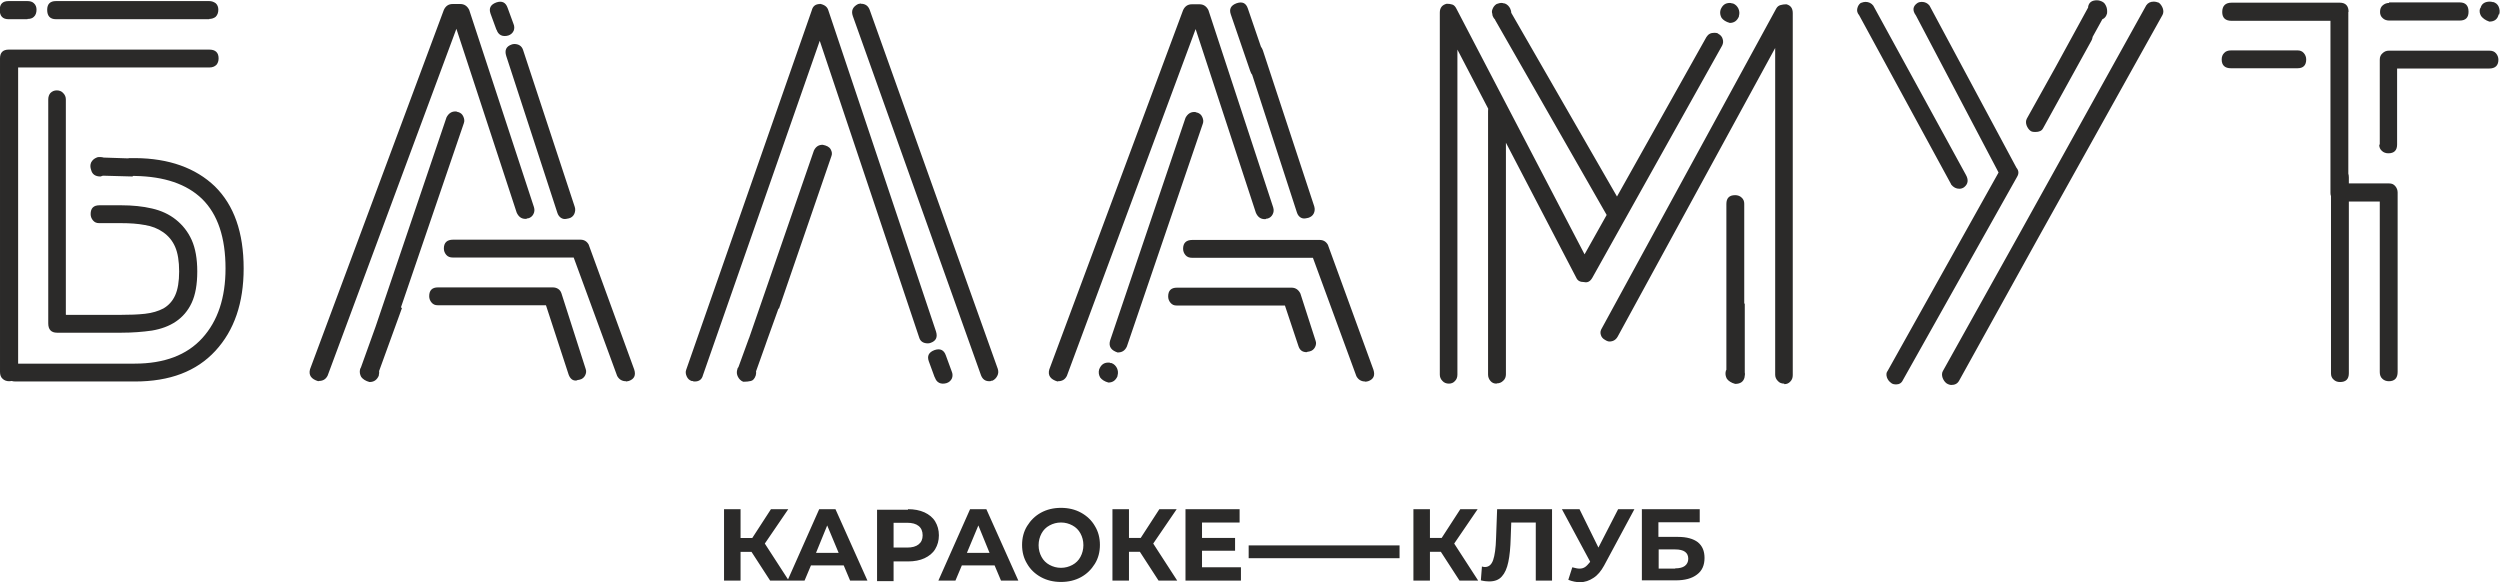 <?xml version="1.0" encoding="UTF-8"?> <!-- Creator: CorelDRAW --> <svg xmlns="http://www.w3.org/2000/svg" xmlns:xlink="http://www.w3.org/1999/xlink" xmlns:xodm="http://www.corel.com/coreldraw/odm/2003" xml:space="preserve" width="72.706mm" height="16.933mm" style="shape-rendering:geometricPrecision; text-rendering:geometricPrecision; image-rendering:optimizeQuality; fill-rule:evenodd; clip-rule:evenodd" viewBox="0 0 93.78 21.84"> <defs> <style type="text/css"> <![CDATA[ .fil0 {fill:#2B2A29;fill-rule:nonzero} ]]> </style> </defs> <g id="Слой_x0020_1">  <g id="_2014782325232"> <path class="fil0" d="M7.85 0.71c0.09,0 0.18,-0.03 0.24,-0.08 0.07,-0.07 0.1,-0.16 0.1,-0.27 0,-0.09 -0.03,-0.18 -0.1,-0.24 -0.07,-0.05 -0.15,-0.08 -0.24,-0.08l-5.75 0c-0.22,0 -0.33,0.11 -0.33,0.33 0,0.23 0.11,0.35 0.33,0.35l5.75 0zm57.04 0.15c-0.15,-0.04 -0.25,-0.11 -0.31,-0.19 -0.05,-0.09 -0.07,-0.19 -0.04,-0.3 0.07,-0.18 0.18,-0.26 0.35,-0.26 0.05,0 0.07,0.02 0.12,0.02 0.1,0.04 0.16,0.11 0.2,0.19 0.04,0.09 0.05,0.18 0.02,0.28l0 0.02c-0.07,0.16 -0.18,0.24 -0.35,0.24zm-8.8 -0.12c-0.02,-0.02 -0.04,-0.04 -0.06,-0.07 -0.03,-0.05 -0.05,-0.09 -0.05,-0.15 -0.02,-0.05 -0.02,-0.11 0,-0.16 0.03,-0.09 0.08,-0.16 0.16,-0.21 0.08,-0.03 0.14,-0.04 0.16,-0.04l0.02 0 0.01 0c0.05,0 0.07,0.02 0.12,0.02 0.1,0.04 0.16,0.11 0.2,0.19 0.02,0.05 0.04,0.1 0.04,0.16l4.19 7.28c0.05,0.08 0.07,0.17 0.04,0.25 -0.03,0.09 -0.08,0.16 -0.16,0.21 -0.08,0.03 -0.14,0.04 -0.16,0.04 -0.14,0 -0.24,-0.05 -0.31,-0.16l-4.21 -7.36zm-9.18 1.95c0.01,0.04 0.03,0.08 0.06,0.11l1.68 5.17c0.05,0.16 0.18,0.25 0.33,0.22l0.1 -0.02c0.09,-0.03 0.16,-0.08 0.2,-0.16 0.04,-0.08 0.05,-0.17 0.02,-0.27l-1.93 -5.86c-0.02,-0.05 -0.04,-0.09 -0.07,-0.13l-0.49 -1.43c-0.07,-0.21 -0.21,-0.27 -0.42,-0.2 -0.22,0.08 -0.29,0.22 -0.22,0.42l0.73 2.13zm-11.84 11.47c0.03,0.09 0.08,0.16 0.16,0.2 0.08,0.04 0.18,0.04 0.28,0.01 0.09,-0.03 0.16,-0.09 0.2,-0.18 0.03,-0.08 0.03,-0.17 -0.01,-0.26l-0.22 -0.6c-0.07,-0.2 -0.21,-0.27 -0.42,-0.2 -0.22,0.08 -0.29,0.22 -0.22,0.42l0.22 0.6zm-16.44 -13.04c0.03,0.09 0.08,0.16 0.16,0.2 0.08,0.04 0.18,0.04 0.28,0.01 0.09,-0.03 0.16,-0.09 0.2,-0.18 0.03,-0.08 0.03,-0.17 -0.01,-0.26l-0.22 -0.6c-0.07,-0.2 -0.21,-0.27 -0.42,-0.2 -0.22,0.08 -0.29,0.22 -0.22,0.42l0.22 0.6zm-17.6 -0.41c0.1,0 0.18,-0.02 0.24,-0.08 0.07,-0.06 0.1,-0.16 0.1,-0.27 0,-0.09 -0.03,-0.18 -0.1,-0.24 -0.06,-0.06 -0.15,-0.08 -0.24,-0.08l-0.71 0c-0.22,0 -0.33,0.11 -0.33,0.33 0,0.23 0.11,0.35 0.33,0.35l0.71 0zm14.02 10.83l0.03 0.01 -0.86 2.37c0.01,0.05 0,0.1 -0.01,0.15l0 0.02c-0.07,0.16 -0.18,0.24 -0.35,0.24 -0.15,-0.04 -0.25,-0.11 -0.31,-0.19 -0.05,-0.09 -0.07,-0.19 -0.04,-0.3 0.01,-0.02 0.02,-0.04 0.03,-0.06l0.55 -1.53 2.66 -7.85c0.08,-0.15 0.19,-0.22 0.33,-0.22 0.03,0 0.05,0 0.06,0.01 0.01,0.01 0.03,0.01 0.04,0.01 0.1,0.03 0.16,0.08 0.2,0.17 0.04,0.09 0.05,0.17 0.02,0.25l-2.36 6.91zm14.13 0.03l0.02 0.01 -0.41 1.14 -0.06 0.17 -0.01 0.03 -0.36 1.01c0.01,0.05 0,0.1 -0.01,0.15 -0.04,0.12 -0.1,0.19 -0.18,0.21 -0.08,0.02 -0.18,0.03 -0.29,0.03 -0.1,-0.04 -0.16,-0.11 -0.2,-0.19 -0.04,-0.08 -0.05,-0.16 -0.03,-0.24l-0 -0 0 -0.01 0 -0 0.01 -0.02 0 -0.02c0.01,-0.03 0.02,-0.05 0.04,-0.07l0.39 -1.07 0.01 -0.02 2.43 -7.03c0.07,-0.15 0.18,-0.22 0.33,-0.22 0.15,0.03 0.25,0.08 0.3,0.17 0.05,0.09 0.06,0.17 0.03,0.25l-1.97 5.73zm49.69 -10.86l-0.37 0.67c-0.01,0.05 -0.02,0.1 -0.05,0.15l-1.81 3.28c-0.05,0.1 -0.15,0.14 -0.29,0.14 -0.08,0 -0.14,-0.01 -0.18,-0.04 -0.07,-0.05 -0.12,-0.13 -0.15,-0.21 -0.03,-0.09 -0.03,-0.17 0.01,-0.25l1.07 -1.92 -0 -0 1.23 -2.25 0 -0.01 0 -0.02c0.03,-0.16 0.14,-0.24 0.33,-0.24 0.05,0 0.09,0.01 0.12,0.02 0.1,0.03 0.17,0.08 0.21,0.17 0.05,0.09 0.06,0.19 0.05,0.3 -0.03,0.11 -0.08,0.18 -0.17,0.22zm-13.43 10.68l0.01 0 0 2.58c0.01,0.04 0.01,0.08 0,0.12l0 0c-0,0.02 -0.01,0.04 -0.01,0.07 -0.04,0.16 -0.16,0.24 -0.35,0.24 -0.15,-0.04 -0.25,-0.11 -0.31,-0.19 -0.05,-0.09 -0.07,-0.19 -0.04,-0.3l0.02 -0.04 0 -0.95 0 -0.01 0 -1.52 0 -3.74c0,-0.22 0.11,-0.33 0.33,-0.33 0.09,0 0.18,0.03 0.24,0.09 0.07,0.06 0.1,0.14 0.1,0.23l0 3.74zm-60.46 -4.8l-0 0.03 -1.12 -0.03c-0.03,0.01 -0.06,0.02 -0.09,0.03 -0.19,0 -0.31,-0.08 -0.35,-0.24 -0.04,-0.11 -0.04,-0.2 0,-0.29 0.05,-0.09 0.12,-0.15 0.21,-0.18l0 -0.01 0.02 0c0.03,-0.01 0.06,-0.01 0.11,-0.01 0.05,0 0.09,0.01 0.13,0.02l0.91 0.03c0.03,-0.01 0.06,-0.01 0.1,-0.01l0.18 0c1.26,0.01 2.26,0.37 2.98,1.06 0.72,0.71 1.08,1.73 1.08,3.08 0,1.29 -0.35,2.32 -1.06,3.09 -0.71,0.77 -1.71,1.15 -3.02,1.15l-4.48 0c-0.22,0 -0.33,-0.11 -0.33,-0.33 0,-0.1 0.03,-0.18 0.09,-0.24 0.06,-0.07 0.14,-0.1 0.23,-0.1l4.48 0c1.11,0 1.96,-0.32 2.54,-0.96 0.58,-0.64 0.87,-1.51 0.87,-2.61 0,-1.16 -0.29,-2.03 -0.88,-2.61 -0.58,-0.56 -1.42,-0.84 -2.51,-0.86l-0.12 0zm-4.31 7.36c0,0.23 -0.11,0.35 -0.33,0.35 -0.09,0 -0.18,-0.03 -0.24,-0.09 -0.07,-0.06 -0.1,-0.15 -0.1,-0.26l0 -11.76c0,-0.22 0.11,-0.33 0.33,-0.33l7.52 0c0.23,0 0.35,0.11 0.35,0.33 0,0.1 -0.03,0.18 -0.08,0.24 -0.07,0.07 -0.16,0.1 -0.26,0.1l-7.18 0 0 11.42zm1.81 -2.14l2.06 0c0.33,0 0.63,-0.01 0.9,-0.04 0.27,-0.03 0.5,-0.1 0.69,-0.2 0.19,-0.11 0.34,-0.27 0.44,-0.49 0.1,-0.22 0.15,-0.52 0.15,-0.9 0,-0.38 -0.05,-0.69 -0.15,-0.92 -0.1,-0.23 -0.25,-0.41 -0.45,-0.55 -0.2,-0.14 -0.43,-0.23 -0.69,-0.27 -0.26,-0.05 -0.56,-0.07 -0.89,-0.07l-0.82 0c-0.1,0 -0.17,-0.03 -0.23,-0.1 -0.06,-0.07 -0.09,-0.15 -0.09,-0.24 0,-0.22 0.11,-0.33 0.33,-0.33l0.82 0c0.42,0 0.81,0.04 1.15,0.12 0.35,0.08 0.65,0.22 0.9,0.42 0.25,0.2 0.45,0.45 0.59,0.76 0.14,0.31 0.21,0.71 0.21,1.18 0,0.49 -0.07,0.88 -0.21,1.18 -0.14,0.3 -0.34,0.53 -0.59,0.7 -0.25,0.17 -0.55,0.28 -0.9,0.34 -0.35,0.05 -0.73,0.08 -1.15,0.08l-2.41 0c-0.22,0 -0.33,-0.12 -0.33,-0.35l0 -8.4c0,-0.1 0.03,-0.18 0.08,-0.24 0.07,-0.07 0.15,-0.1 0.24,-0.1 0.09,0 0.18,0.03 0.24,0.1 0.07,0.07 0.1,0.15 0.1,0.24l0 8.07zm9.46 2.49c-0.27,-0.08 -0.37,-0.23 -0.31,-0.45l5.02 -13.48c0.07,-0.15 0.18,-0.22 0.33,-0.22l0.29 0c0.15,0 0.26,0.08 0.33,0.22l2.43 7.4c0.03,0.1 0.02,0.18 -0.02,0.26 -0.04,0.08 -0.11,0.14 -0.2,0.16 -0.03,0 -0.04,0 -0.05,0.01 -0.01,0.01 -0.02,0.01 -0.05,0.01 -0.15,0 -0.26,-0.08 -0.33,-0.24l-2.26 -6.89 -4.83 13.01c-0.07,0.14 -0.18,0.2 -0.33,0.2zm11.54 0c-0.15,0 -0.26,-0.07 -0.33,-0.2l-1.63 -4.44 -4.53 0c-0.11,0 -0.19,-0.03 -0.25,-0.1 -0.06,-0.07 -0.09,-0.15 -0.09,-0.24 0,-0.22 0.12,-0.33 0.35,-0.33l4.77 0c0.14,0 0.24,0.06 0.31,0.18l1.71 4.69c0.07,0.22 0,0.36 -0.2,0.43l-0.1 0.02zm-1.84 -0.03c-0.16,0.03 -0.26,-0.08 -0.31,-0.22l-0.85 -2.6 -4.06 0c-0.1,0 -0.17,-0.03 -0.23,-0.1 -0.06,-0.07 -0.09,-0.15 -0.09,-0.24 0,-0.22 0.11,-0.33 0.33,-0.33l4.3 0c0.15,0 0.28,0.07 0.33,0.22l0.91 2.84c0.03,0.08 0.02,0.16 -0.02,0.24 -0.04,0.08 -0.11,0.14 -0.2,0.16l-0.1 0.02zm-0.4 -6.06c-0.15,0.03 -0.28,-0.07 -0.33,-0.22l-1.92 -5.89c-0.07,-0.22 0,-0.36 0.2,-0.43 0.03,-0.01 0.06,-0.02 0.1,-0.02 0.16,0 0.28,0.07 0.33,0.22l1.94 5.89c0.03,0.09 0.02,0.18 -0.02,0.27 -0.04,0.08 -0.11,0.14 -0.2,0.16l-0.1 0.02zm11.05 -8.07c0.16,0 0.27,0.07 0.33,0.22l4.81 13.48c0.03,0.1 0.02,0.18 -0.02,0.26 -0.04,0.08 -0.1,0.14 -0.18,0.18 -0.03,0 -0.05,0 -0.06,0.01 -0.01,0.01 -0.03,0.01 -0.06,0.01 -0.15,0 -0.25,-0.07 -0.31,-0.22l-4.81 -13.48c-0.07,-0.2 0,-0.35 0.2,-0.45l0.1 -0.02zm-1.55 0c0.18,0.03 0.29,0.11 0.33,0.24l4.04 12.05c0.07,0.22 0,0.36 -0.2,0.43 -0.03,0.01 -0.06,0.02 -0.1,0.02 -0.18,0 -0.29,-0.08 -0.33,-0.22l-3.73 -11.13 -4.38 12.54c-0.04,0.16 -0.14,0.24 -0.31,0.24 -0.03,0 -0.05,-0 -0.06,-0.01 -0.01,-0.01 -0.03,-0.01 -0.06,-0.01 -0.08,-0.03 -0.14,-0.08 -0.18,-0.17 -0.04,-0.09 -0.05,-0.17 -0.02,-0.25l4.71 -13.48c0.04,-0.16 0.14,-0.24 0.31,-0.24zm8.93 14.17c-0.27,-0.08 -0.37,-0.23 -0.31,-0.45l5.02 -13.48c0.07,-0.15 0.18,-0.22 0.33,-0.22l0.29 0c0.15,0 0.26,0.08 0.33,0.22l2.43 7.4c0.03,0.1 0.02,0.18 -0.02,0.26 -0.04,0.08 -0.11,0.14 -0.2,0.16 -0.03,0 -0.04,0 -0.05,0.01 -0.01,0.01 -0.02,0.01 -0.05,0.01 -0.15,0 -0.26,-0.08 -0.33,-0.24l-2.26 -6.89 -4.83 13.01c-0.07,0.14 -0.18,0.2 -0.33,0.2zm11.54 0c-0.15,0 -0.26,-0.07 -0.33,-0.2l-1.63 -4.44 -4.53 0c-0.11,0 -0.19,-0.03 -0.25,-0.1 -0.06,-0.07 -0.09,-0.15 -0.09,-0.24 0,-0.22 0.12,-0.33 0.35,-0.33l4.77 0c0.14,0 0.24,0.06 0.31,0.18l1.71 4.69c0.07,0.22 0,0.36 -0.2,0.43l-0.1 0.02zm-9.26 -1.08c-0.27,-0.08 -0.37,-0.23 -0.31,-0.45l2.83 -8.36c0.08,-0.15 0.19,-0.22 0.33,-0.22 0.03,0 0.05,0 0.06,0.01 0.01,0.01 0.03,0.01 0.04,0.01 0.1,0.03 0.16,0.08 0.2,0.17 0.04,0.09 0.05,0.17 0.02,0.25l-2.85 8.36c-0.07,0.15 -0.18,0.22 -0.33,0.22zm7.07 -0.02c-0.16,0 -0.26,-0.07 -0.31,-0.22l-0.51 -1.53 -4.06 0c-0.1,0 -0.17,-0.03 -0.23,-0.1 -0.06,-0.07 -0.09,-0.15 -0.09,-0.24 0,-0.22 0.11,-0.33 0.33,-0.33l4.3 0c0.15,0 0.26,0.08 0.33,0.22l0.57 1.77c0.03,0.08 0.02,0.16 -0.02,0.24 -0.04,0.08 -0.11,0.14 -0.2,0.16l-0.1 0.02zm-7.44 1.14c-0.15,-0.04 -0.25,-0.11 -0.31,-0.19 -0.05,-0.09 -0.07,-0.19 -0.04,-0.3 0.07,-0.18 0.18,-0.26 0.35,-0.26 0.03,0 0.05,0 0.06,0.01 0.01,0.01 0.03,0.01 0.06,0.01 0.1,0.04 0.16,0.11 0.2,0.19 0.04,0.09 0.05,0.18 0.02,0.28l0 0.02c-0.07,0.16 -0.18,0.24 -0.35,0.24zm14.56 0.04c-0.1,0 -0.17,-0.03 -0.23,-0.1 -0.06,-0.07 -0.09,-0.15 -0.09,-0.24l0 -9.89c0,-0.22 0.11,-0.33 0.33,-0.33 0.1,0 0.18,0.03 0.24,0.09 0.07,0.06 0.1,0.14 0.1,0.23l0 9.89c0,0.09 -0.03,0.18 -0.1,0.24 -0.07,0.07 -0.15,0.1 -0.24,0.1zm-1.79 0c-0.09,0 -0.18,-0.03 -0.24,-0.1 -0.07,-0.07 -0.1,-0.15 -0.1,-0.24l0 -13.58c0,-0.18 0.09,-0.29 0.26,-0.33 0.08,0 0.15,0.01 0.21,0.03 0.06,0.02 0.11,0.07 0.15,0.15l4.81 9.22 4.57 -8.15c0.07,-0.11 0.16,-0.16 0.29,-0.16 0.08,0 0.14,0.01 0.16,0.04 0.08,0.04 0.14,0.11 0.16,0.19 0.03,0.09 0.02,0.17 -0.02,0.25l-4.87 8.71c-0.08,0.14 -0.18,0.19 -0.31,0.16 -0.15,0 -0.24,-0.05 -0.29,-0.16l-4.46 -8.56 0 12.19c0,0.1 -0.03,0.18 -0.09,0.24 -0.06,0.07 -0.14,0.1 -0.23,0.1zm12.58 0c-0.1,0 -0.18,-0.03 -0.24,-0.1 -0.07,-0.07 -0.1,-0.15 -0.1,-0.24l0 -12.25 -5.91 10.83c-0.07,0.12 -0.17,0.18 -0.31,0.18 -0.04,0 -0.1,-0.02 -0.16,-0.06 -0.08,-0.04 -0.14,-0.11 -0.16,-0.19 -0.03,-0.09 -0.01,-0.17 0.04,-0.25l6.54 -11.99c0.04,-0.07 0.09,-0.11 0.16,-0.13 0.07,-0.02 0.14,-0.03 0.22,-0.03 0.16,0.04 0.24,0.15 0.24,0.33l0 13.58c0,0.1 -0.03,0.18 -0.09,0.24 -0.06,0.07 -0.14,0.1 -0.23,0.1zm4.02 -0.02c-0.08,-0.05 -0.14,-0.13 -0.17,-0.22 -0.03,-0.1 -0.02,-0.18 0.03,-0.24l4.16 -7.44 -3.1 -5.89c-0.14,-0.19 -0.12,-0.35 0.06,-0.47 0.05,-0.03 0.11,-0.04 0.16,-0.04 0.12,0 0.22,0.05 0.29,0.14l3.26 6.08c0.09,0.11 0.1,0.22 0.02,0.35l-4.28 7.62c-0.05,0.11 -0.14,0.16 -0.26,0.16 -0.05,0 -0.11,-0.01 -0.16,-0.04zm2.24 -7.46l-3.45 -6.34c-0.07,-0.08 -0.09,-0.17 -0.07,-0.25 0.02,-0.09 0.06,-0.16 0.13,-0.21 0.08,-0.03 0.14,-0.04 0.18,-0.04 0.12,0 0.22,0.05 0.29,0.14l3.47 6.34c0.11,0.19 0.09,0.35 -0.06,0.47 -0.05,0.04 -0.12,0.06 -0.18,0.06 -0.12,0 -0.22,-0.05 -0.31,-0.16zm2.59 1.81l4.73 -8.52c0.07,-0.1 0.16,-0.14 0.29,-0.14 0.04,0 0.1,0.01 0.18,0.04 0.07,0.05 0.12,0.13 0.15,0.21 0.03,0.09 0.03,0.17 -0.01,0.25l-4.65 8.34 -2.98 5.38c-0.06,0.11 -0.16,0.16 -0.29,0.16 -0.05,0 -0.12,-0.02 -0.18,-0.06 -0.07,-0.05 -0.12,-0.13 -0.15,-0.21 -0.03,-0.09 -0.03,-0.18 0.01,-0.25l2.9 -5.2zm12.33 5.28c0,0.22 -0.11,0.33 -0.33,0.33 -0.1,0 -0.18,-0.03 -0.24,-0.09 -0.07,-0.06 -0.1,-0.14 -0.1,-0.23l0 -7.36c0,-0.11 0.03,-0.19 0.1,-0.25 0.07,-0.06 0.15,-0.09 0.24,-0.09 0.22,0 0.33,0.12 0.33,0.35l0 7.36zm1.16 -8.58l0 -3.18c0,-0.1 0.03,-0.18 0.1,-0.24 0.07,-0.07 0.15,-0.1 0.24,-0.1l3.77 0c0.11,0 0.19,0.03 0.25,0.1 0.06,0.07 0.09,0.15 0.09,0.24 0,0.22 -0.12,0.33 -0.35,0.33l-3.45 0 0 2.85c0,0.22 -0.11,0.33 -0.33,0.33 -0.09,0 -0.18,-0.03 -0.24,-0.09 -0.07,-0.06 -0.1,-0.14 -0.1,-0.23zm-3.08 -3.53c0.09,0 0.17,0.03 0.23,0.1 0.06,0.07 0.09,0.15 0.09,0.24 0,0.22 -0.11,0.33 -0.33,0.33l-2.49 0c-0.23,0 -0.35,-0.11 -0.35,-0.33 0,-0.1 0.03,-0.18 0.09,-0.24 0.06,-0.07 0.15,-0.1 0.26,-0.1l2.49 0zm1.9 -1.45l0 6.44 1.53 0c0.1,0 0.17,0.03 0.23,0.1 0.06,0.07 0.09,0.15 0.09,0.24l0 6.73c0,0.23 -0.11,0.35 -0.33,0.35 -0.09,0 -0.18,-0.03 -0.24,-0.09 -0.07,-0.06 -0.1,-0.15 -0.1,-0.25l0 -6.4 -1.51 0c-0.1,0 -0.18,-0.03 -0.24,-0.09 -0.07,-0.06 -0.1,-0.14 -0.1,-0.23l0 -6.46 -3.71 0c-0.23,0 -0.35,-0.11 -0.35,-0.33 0,-0.23 0.12,-0.35 0.35,-0.35l4.06 0c0.22,0 0.33,0.12 0.33,0.35zm1.53 -0.35l2.65 0c0.22,0 0.33,0.12 0.33,0.35 0,0.22 -0.11,0.33 -0.33,0.33l-2.65 0c-0.09,0 -0.18,-0.03 -0.24,-0.09 -0.07,-0.06 -0.1,-0.14 -0.1,-0.23 0,-0.11 0.03,-0.19 0.1,-0.25 0.07,-0.06 0.15,-0.09 0.24,-0.09zm3.89 -0.02c0.11,0.03 0.18,0.09 0.22,0.18 0.04,0.1 0.05,0.19 0.02,0.29l-0.02 0c-0.04,0.18 -0.16,0.27 -0.35,0.27 -0.15,-0.05 -0.25,-0.13 -0.31,-0.21 -0.05,-0.09 -0.07,-0.18 -0.04,-0.28l0.02 -0.02c0.04,-0.16 0.16,-0.24 0.35,-0.24 0.05,0 0.09,0.01 0.1,0.02z"></path> <path class="fil0" d="M28.21 20.7l-0.43 0 0 1.08 -0.62 0 0 -2.68 0.62 0 0 1.08 0.44 0 0.7 -1.08 0.65 0 -0.88 1.29 0.9 1.39 -0.7 0 -0.7 -1.08zm3.45 0.51l-1.24 0 -0.24 0.57 -0.64 0 1.19 -2.68 0.61 0 1.2 2.68 -0.65 0 -0.24 -0.57zm-0.2 -0.47l-0.43 -1.03 -0.42 1.03 0.85 0zm2.6 -1.64c0.24,0 0.44,0.04 0.62,0.12 0.17,0.08 0.31,0.19 0.4,0.34 0.09,0.15 0.14,0.32 0.14,0.52 0,0.2 -0.05,0.37 -0.14,0.52 -0.09,0.15 -0.23,0.26 -0.4,0.34 -0.17,0.08 -0.38,0.12 -0.62,0.12l-0.54 0 0 0.74 -0.62 0 0 -2.68 1.16 0zm-0.03 1.44c0.19,0 0.33,-0.04 0.43,-0.12 0.1,-0.08 0.15,-0.19 0.15,-0.34 0,-0.15 -0.05,-0.27 -0.15,-0.35 -0.1,-0.08 -0.24,-0.12 -0.43,-0.12l-0.51 0 0 0.93 0.51 0zm3.29 0.67l-1.24 0 -0.24 0.57 -0.64 0 1.19 -2.68 0.61 0 1.2 2.68 -0.65 0 -0.24 -0.57zm-0.2 -0.47l-0.42 -1.03 -0.43 1.03 0.85 0zm2.68 1.09c-0.28,0 -0.53,-0.06 -0.75,-0.18 -0.22,-0.12 -0.4,-0.29 -0.52,-0.5 -0.13,-0.21 -0.19,-0.45 -0.19,-0.71 0,-0.26 0.06,-0.5 0.19,-0.71 0.13,-0.21 0.3,-0.38 0.52,-0.5 0.22,-0.12 0.47,-0.18 0.75,-0.18 0.28,0 0.53,0.06 0.75,0.18 0.22,0.12 0.4,0.29 0.52,0.5 0.13,0.21 0.19,0.45 0.19,0.71 0,0.26 -0.06,0.5 -0.19,0.71 -0.13,0.21 -0.3,0.38 -0.52,0.5 -0.22,0.12 -0.47,0.18 -0.75,0.18zm0 -0.53c0.16,0 0.3,-0.04 0.43,-0.11 0.13,-0.07 0.23,-0.17 0.3,-0.3 0.07,-0.13 0.11,-0.28 0.11,-0.44 0,-0.17 -0.04,-0.31 -0.11,-0.44 -0.07,-0.13 -0.17,-0.23 -0.3,-0.3 -0.13,-0.07 -0.27,-0.11 -0.43,-0.11 -0.16,0 -0.3,0.04 -0.43,0.11 -0.13,0.07 -0.23,0.17 -0.3,0.3 -0.07,0.13 -0.11,0.28 -0.11,0.44 0,0.17 0.04,0.31 0.11,0.44 0.07,0.13 0.17,0.23 0.3,0.3 0.13,0.07 0.27,0.11 0.43,0.11zm2.98 -0.6l-0.43 0 0 1.08 -0.62 0 0 -2.68 0.62 0 0 1.08 0.44 0 0.7 -1.08 0.65 0 -0.88 1.29 0.9 1.39 -0.7 0 -0.7 -1.08zm3.77 0.58l0 0.5 -2.08 0 0 -2.68 2.03 0 0 0.5 -1.41 0 0 0.58 1.24 0 0 0.48 -1.24 0 0 0.62 1.46 0zm0.29 -0.82l5.66 0 0 0.48 -5.66 0 0 -0.48zm7.23 0.24l-0.43 0 0 1.08 -0.62 0 0 -2.68 0.62 0 0 1.08 0.44 0 0.7 -1.08 0.65 0 -0.88 1.29 0.9 1.39 -0.7 0 -0.7 -1.08zm4.15 -1.6l0 2.68 -0.61 0 0 -2.18 -0.92 0 -0.02 0.56c-0.01,0.38 -0.04,0.69 -0.09,0.92 -0.05,0.24 -0.13,0.42 -0.24,0.54 -0.11,0.13 -0.27,0.19 -0.48,0.19 -0.08,0 -0.19,-0.01 -0.31,-0.04l0.04 -0.52c0.03,0.01 0.07,0.02 0.11,0.02 0.15,0 0.25,-0.09 0.31,-0.26 0.06,-0.17 0.1,-0.45 0.11,-0.82l0.04 -1.09 2.06 0zm3.09 0l-1.14 2.12c-0.11,0.2 -0.24,0.36 -0.4,0.46 -0.15,0.1 -0.32,0.16 -0.5,0.16 -0.14,0 -0.29,-0.03 -0.44,-0.09l0.15 -0.47c0.11,0.03 0.2,0.05 0.27,0.05 0.08,0 0.15,-0.02 0.21,-0.06 0.06,-0.04 0.11,-0.1 0.17,-0.17l0.02 -0.03 -1.06 -1.97 0.66 0 0.71 1.44 0.74 -1.44 0.61 0zm0.29 0l2.16 0 0 0.49 -1.55 0 0 0.55 0.74 0c0.32,0 0.57,0.07 0.74,0.2 0.17,0.14 0.25,0.33 0.25,0.59 0,0.27 -0.09,0.48 -0.28,0.62 -0.19,0.15 -0.46,0.22 -0.8,0.22l-1.27 0 0 -2.68zm1.24 2.22c0.16,0 0.28,-0.03 0.36,-0.09 0.08,-0.06 0.13,-0.15 0.13,-0.27 0,-0.23 -0.16,-0.35 -0.49,-0.35l-0.62 0 0 0.72 0.62 0z"></path> </g> </g> </svg> 